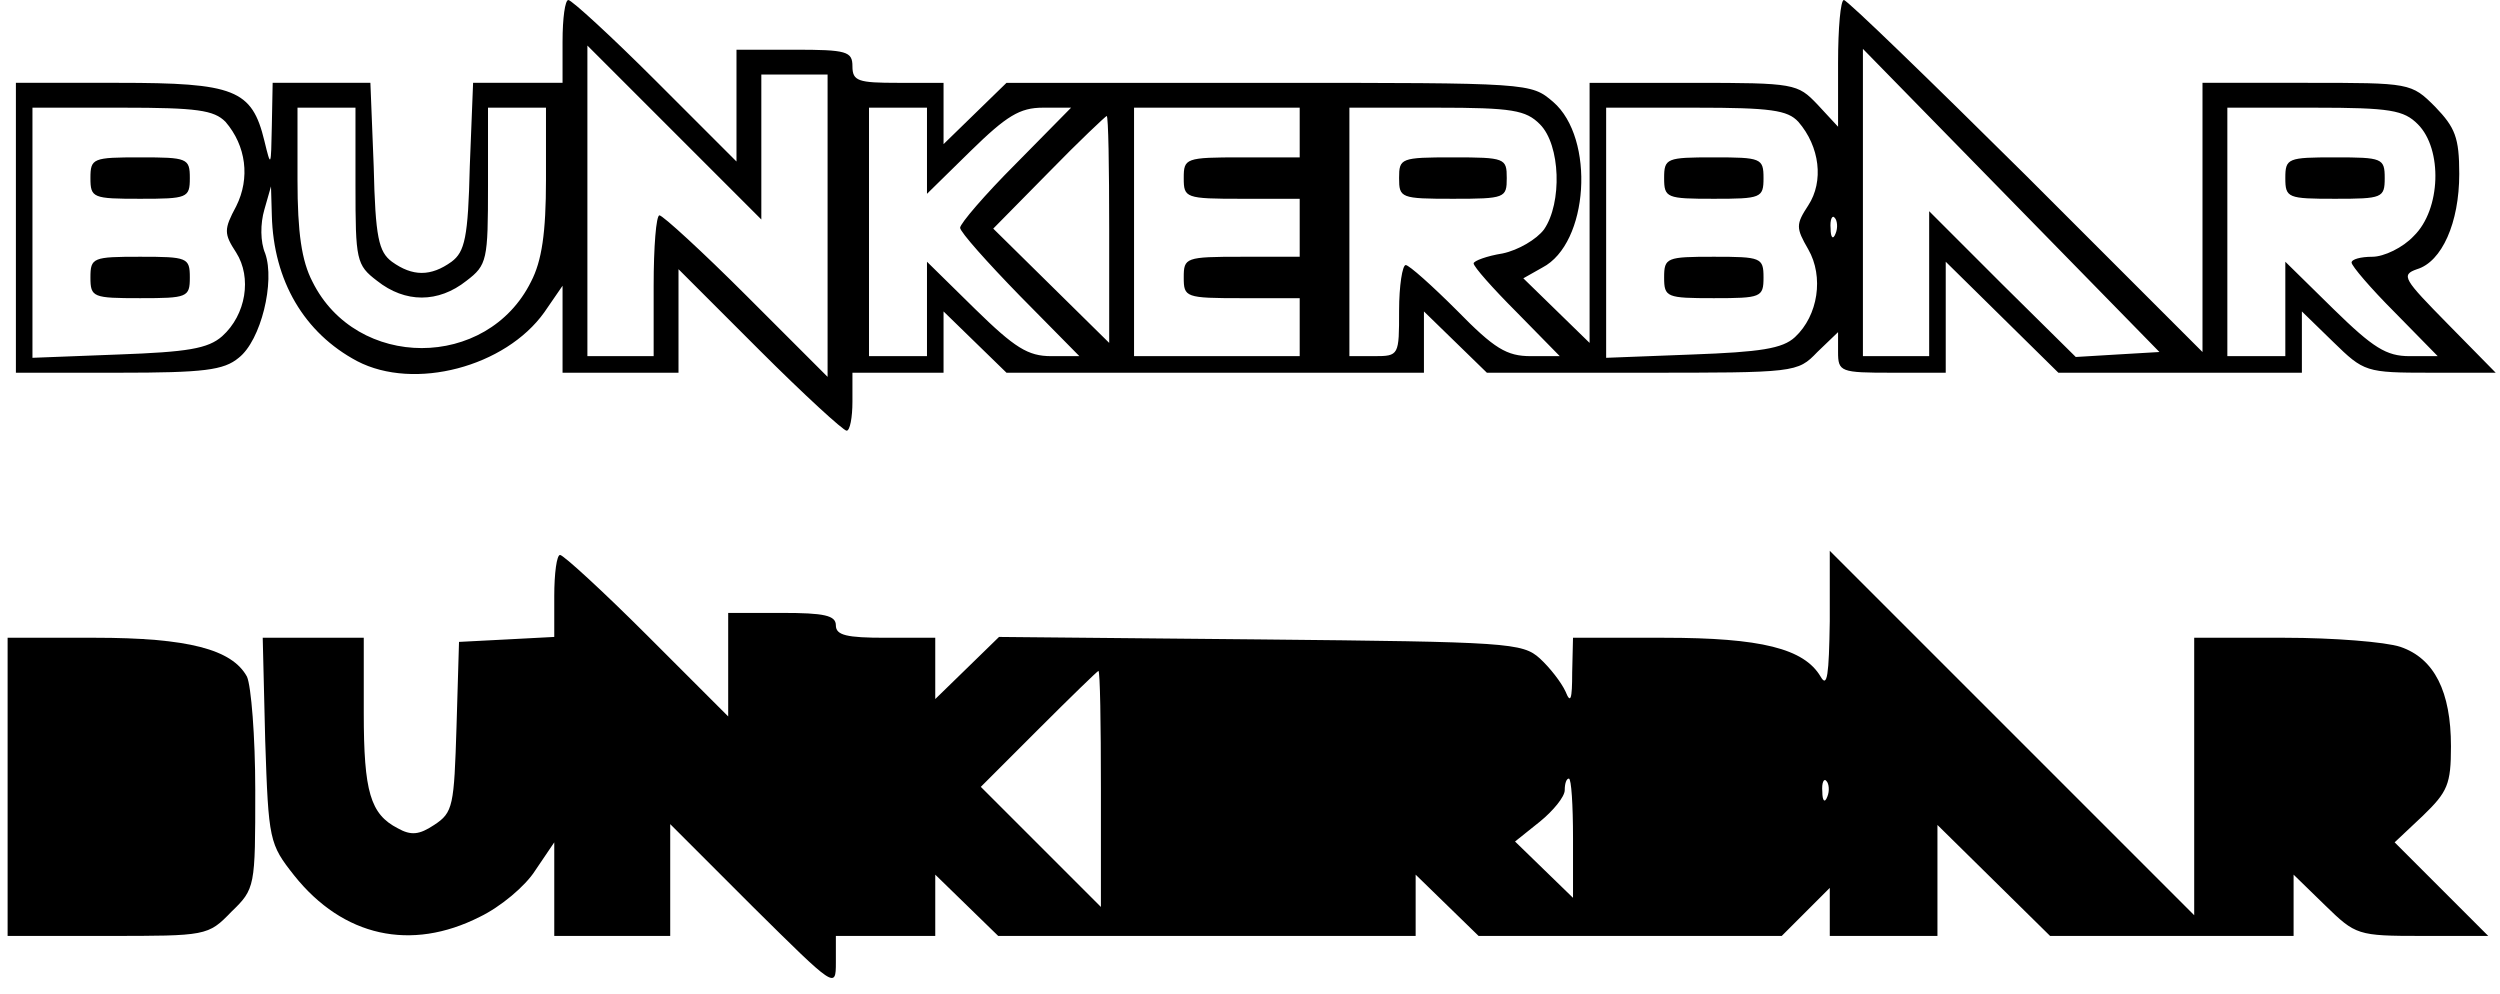 <?xml version="1.0" encoding="UTF-8" standalone="yes"?>
<svg version="1.0" xmlns="http://www.w3.org/2000/svg" width="79.225mm" height="31.497mm" viewBox="0 0 300 120" preserveAspectRatio="xMidYMid meet">
  <g transform="translate(0,120) scale(0.1,-0.1)" fill="#000000" stroke="none">
    <path d="M670 1150 l0 -50 -54 0 -54 0 -4 -101 c-2 -86 -6 -103 -22 -115 -25
-18 -47 -18 -72 0 -16 12 -20 29 -22 115 l-4 101 -59 0 -59 0 -1 -52 c-1 -50
-1 -51 -9 -18 -15 62 -36 70 -176 70 l-124 0 0 -175 0 -175 124 0 c103 0 127
3 145 18 27 21 44 92 32 126 -6 14 -6 36 -1 53 l8 28 1 -35 c2 -79 39 -142
103 -176 69 -36 179 -7 226 59 l22 32 0 -53 0 -52 70 0 70 0 0 62 0 63 98 -98
c53 -53 101 -97 105 -97 4 0 7 16 7 35 l0 35 55 0 55 0 0 37 0 37 38 -37 38
-37 252 0 252 0 0 37 0 37 38 -37 38 -37 187 0 c186 0 188 0 212 25 l25 24 0
-24 c0 -24 3 -25 65 -25 l65 0 0 67 0 67 68 -67 68 -67 147 0 147 0 0 37 0 37
38 -37 c37 -36 39 -37 117 -37 l79 0 -58 59 c-53 54 -57 59 -37 66 30 9 51 56
51 115 0 44 -5 56 -29 81 -29 29 -30 29 -155 29 l-126 0 0 -162 0 -163 -213
213 c-117 116 -216 212 -220 212 -4 0 -7 -34 -7 -76 l0 -77 -25 27 c-24 25
-27 26 -150 26 l-125 0 0 -157 0 -157 -40 39 -40 39 23 13 c56 29 64 156 13
200 -27 23 -27 23 -344 23 l-316 0 -38 -37 -38 -37 0 37 0 37 -55 0 c-48 0
-55 2 -55 20 0 18 -7 20 -70 20 l-70 0 0 -67 0 -68 -98 98 c-53 53 -101 97
-105 97 -4 0 -7 -22 -7 -50z m240 -127 l0 87 40 0 40 0 0 -182 0 -183 -98 98
c-53 53 -101 97 -105 97 -4 0 -7 -38 -7 -85 l0 -85 -40 0 -40 0 0 187 0 188
105 -105 105 -105 0 88z m1637 -251 l-50 -3 -89 88 -88 88 0 -88 0 -87 -40 0
-40 0 0 185 0 186 179 -183 179 -183 -51 -3z m-2284 281 c25 -29 30 -68 13
-102 -15 -28 -15 -33 0 -56 19 -30 12 -75 -17 -101 -17 -15 -42 -19 -125 -22
l-104 -4 0 151 0 151 108 0 c91 0 111 -3 125 -17z m157 -77 c0 -90 1 -96 26
-115 34 -27 74 -27 108 0 25 19 26 25 26 115 l0 94 35 0 35 0 0 -87 c0 -64 -5
-98 -18 -123 -53 -107 -211 -107 -264 0 -13 25 -18 59 -18 123 l0 87 35 0 35
0 0 -94z m690 42 l0 -52 53 52 c43 42 59 52 87 52 l34 0 -67 -68 c-37 -37 -67
-72 -67 -77 0 -5 33 -42 72 -82 l72 -73 -34 0 c-28 0 -44 10 -92 57 l-58 57 0
-57 0 -57 -35 0 -35 0 0 150 0 150 35 0 35 0 0 -52z m450 22 l0 -30 -70 0
c-68 0 -70 -1 -70 -25 0 -24 2 -25 70 -25 l70 0 0 -35 0 -35 -70 0 c-68 0 -70
-1 -70 -25 0 -24 2 -25 70 -25 l70 0 0 -35 0 -35 -100 0 -100 0 0 150 0 150
100 0 100 0 0 -30z m290 10 c25 -25 27 -95 5 -127 -9 -12 -31 -25 -50 -29 -19
-3 -35 -9 -35 -12 0 -4 23 -30 52 -59 l52 -53 -35 0 c-29 0 -44 9 -89 55 -30
30 -58 55 -62 55 -4 0 -8 -25 -8 -55 0 -54 0 -55 -30 -55 l-30 0 0 150 0 150
105 0 c92 0 108 -3 125 -20z m312 3 c26 -30 31 -72 12 -101 -15 -23 -15 -27 0
-53 19 -33 12 -80 -16 -106 -15 -14 -42 -18 -124 -21 l-104 -4 0 151 0 151
108 0 c91 0 111 -3 124 -17z m748 -3 c30 -30 28 -103 -5 -135 -13 -14 -36 -25
-50 -25 -14 0 -25 -3 -25 -7 0 -4 23 -31 52 -60 l52 -53 -34 0 c-28 0 -44 10
-92 57 l-58 57 0 -57 0 -57 -35 0 -35 0 0 150 0 150 105 0 c92 0 108 -3 125
-20z m-1580 -127 l0 -137 -70 69 -70 69 67 68 c37 38 69 68 70 68 2 0 3 -62 3
-137z m877 -5 c-3 -8 -6 -5 -6 6 -1 11 2 17 5 13 3 -3 4 -12 1 -19z"/>
    <path d="M100 985 c0 -24 3 -25 60 -25 57 0 60 1 60 25 0 24 -3 25 -60 25 -57
0 -60 -1 -60 -25z"/>
    <path d="M100 865 c0 -24 3 -25 60 -25 57 0 60 1 60 25 0 24 -3 25 -60 25 -57
0 -60 -1 -60 -25z"/>
    <path d="M1680 985 c0 -24 2 -25 65 -25 63 0 65 1 65 25 0 24 -2 25 -65 25
-63 0 -65 -1 -65 -25z"/>
    <path d="M2000 985 c0 -24 3 -25 60 -25 57 0 60 1 60 25 0 24 -3 25 -60 25
-57 0 -60 -1 -60 -25z"/>
    <path d="M2000 865 c0 -24 3 -25 60 -25 57 0 60 1 60 25 0 24 -3 25 -60 25
-57 0 -60 -1 -60 -25z"/>
    <path d="M2750 985 c0 -24 3 -25 60 -25 57 0 60 1 60 25 0 24 -3 25 -60 25
-57 0 -60 -1 -60 -25z"/>
    <path d="M660 480 l0 -49 -57 -3 -58 -3 -3 -102 c-3 -96 -4 -104 -27 -119 -18
-12 -28 -13 -44 -4 -33 17 -41 44 -41 139 l0 91 -61 0 -61 0 3 -124 c4 -121 5
-125 35 -163 59 -74 141 -92 224 -50 25 12 55 37 67 56 l23 34 0 -57 0 -56 70
0 70 0 0 67 0 68 100 -100 c99 -98 100 -99 100 -67 l0 32 60 0 60 0 0 37 0 37
38 -37 38 -37 252 0 252 0 0 37 0 37 38 -37 38 -37 183 0 183 0 29 29 29 29 0
-29 0 -29 65 0 65 0 0 67 0 67 68 -67 68 -67 147 0 147 0 0 37 0 37 38 -37
c37 -36 39 -37 117 -37 l80 0 -57 57 -56 56 34 32 c30 29 34 38 34 84 0 66
-20 106 -61 120 -18 6 -81 11 -140 11 l-109 0 0 -167 0 -168 -220 220 -220
220 0 -85 c-1 -65 -3 -81 -11 -67 -20 34 -72 47 -189 47 l-110 0 -1 -42 c0
-33 -2 -38 -8 -23 -5 11 -19 29 -31 40 -21 19 -38 20 -338 23 l-315 3 -39 -38
-38 -37 0 37 0 37 -60 0 c-47 0 -60 3 -60 15 0 12 -14 15 -65 15 l-65 0 0 -62
0 -63 -98 98 c-53 53 -101 97 -105 97 -4 0 -7 -22 -7 -50z m660 -232 l0 -143
-72 72 -73 73 70 70 c38 38 71 70 72 70 2 0 3 -64 3 -142z m570 -60 l0 -72
-35 34 -35 34 30 24 c16 13 30 30 30 38 0 8 2 14 5 14 3 0 5 -32 5 -72z m307
50 c-3 -8 -6 -5 -6 6 -1 11 2 17 5 13 3 -3 4 -12 1 -19z"/>
    <path d="M0 250 l0 -180 121 0 c119 0 121 0 149 29 29 28 29 30 29 147 0 65
-5 126 -10 137 -18 33 -71 47 -184 47 l-105 0 0 -180z"/>
  </g>
</svg>